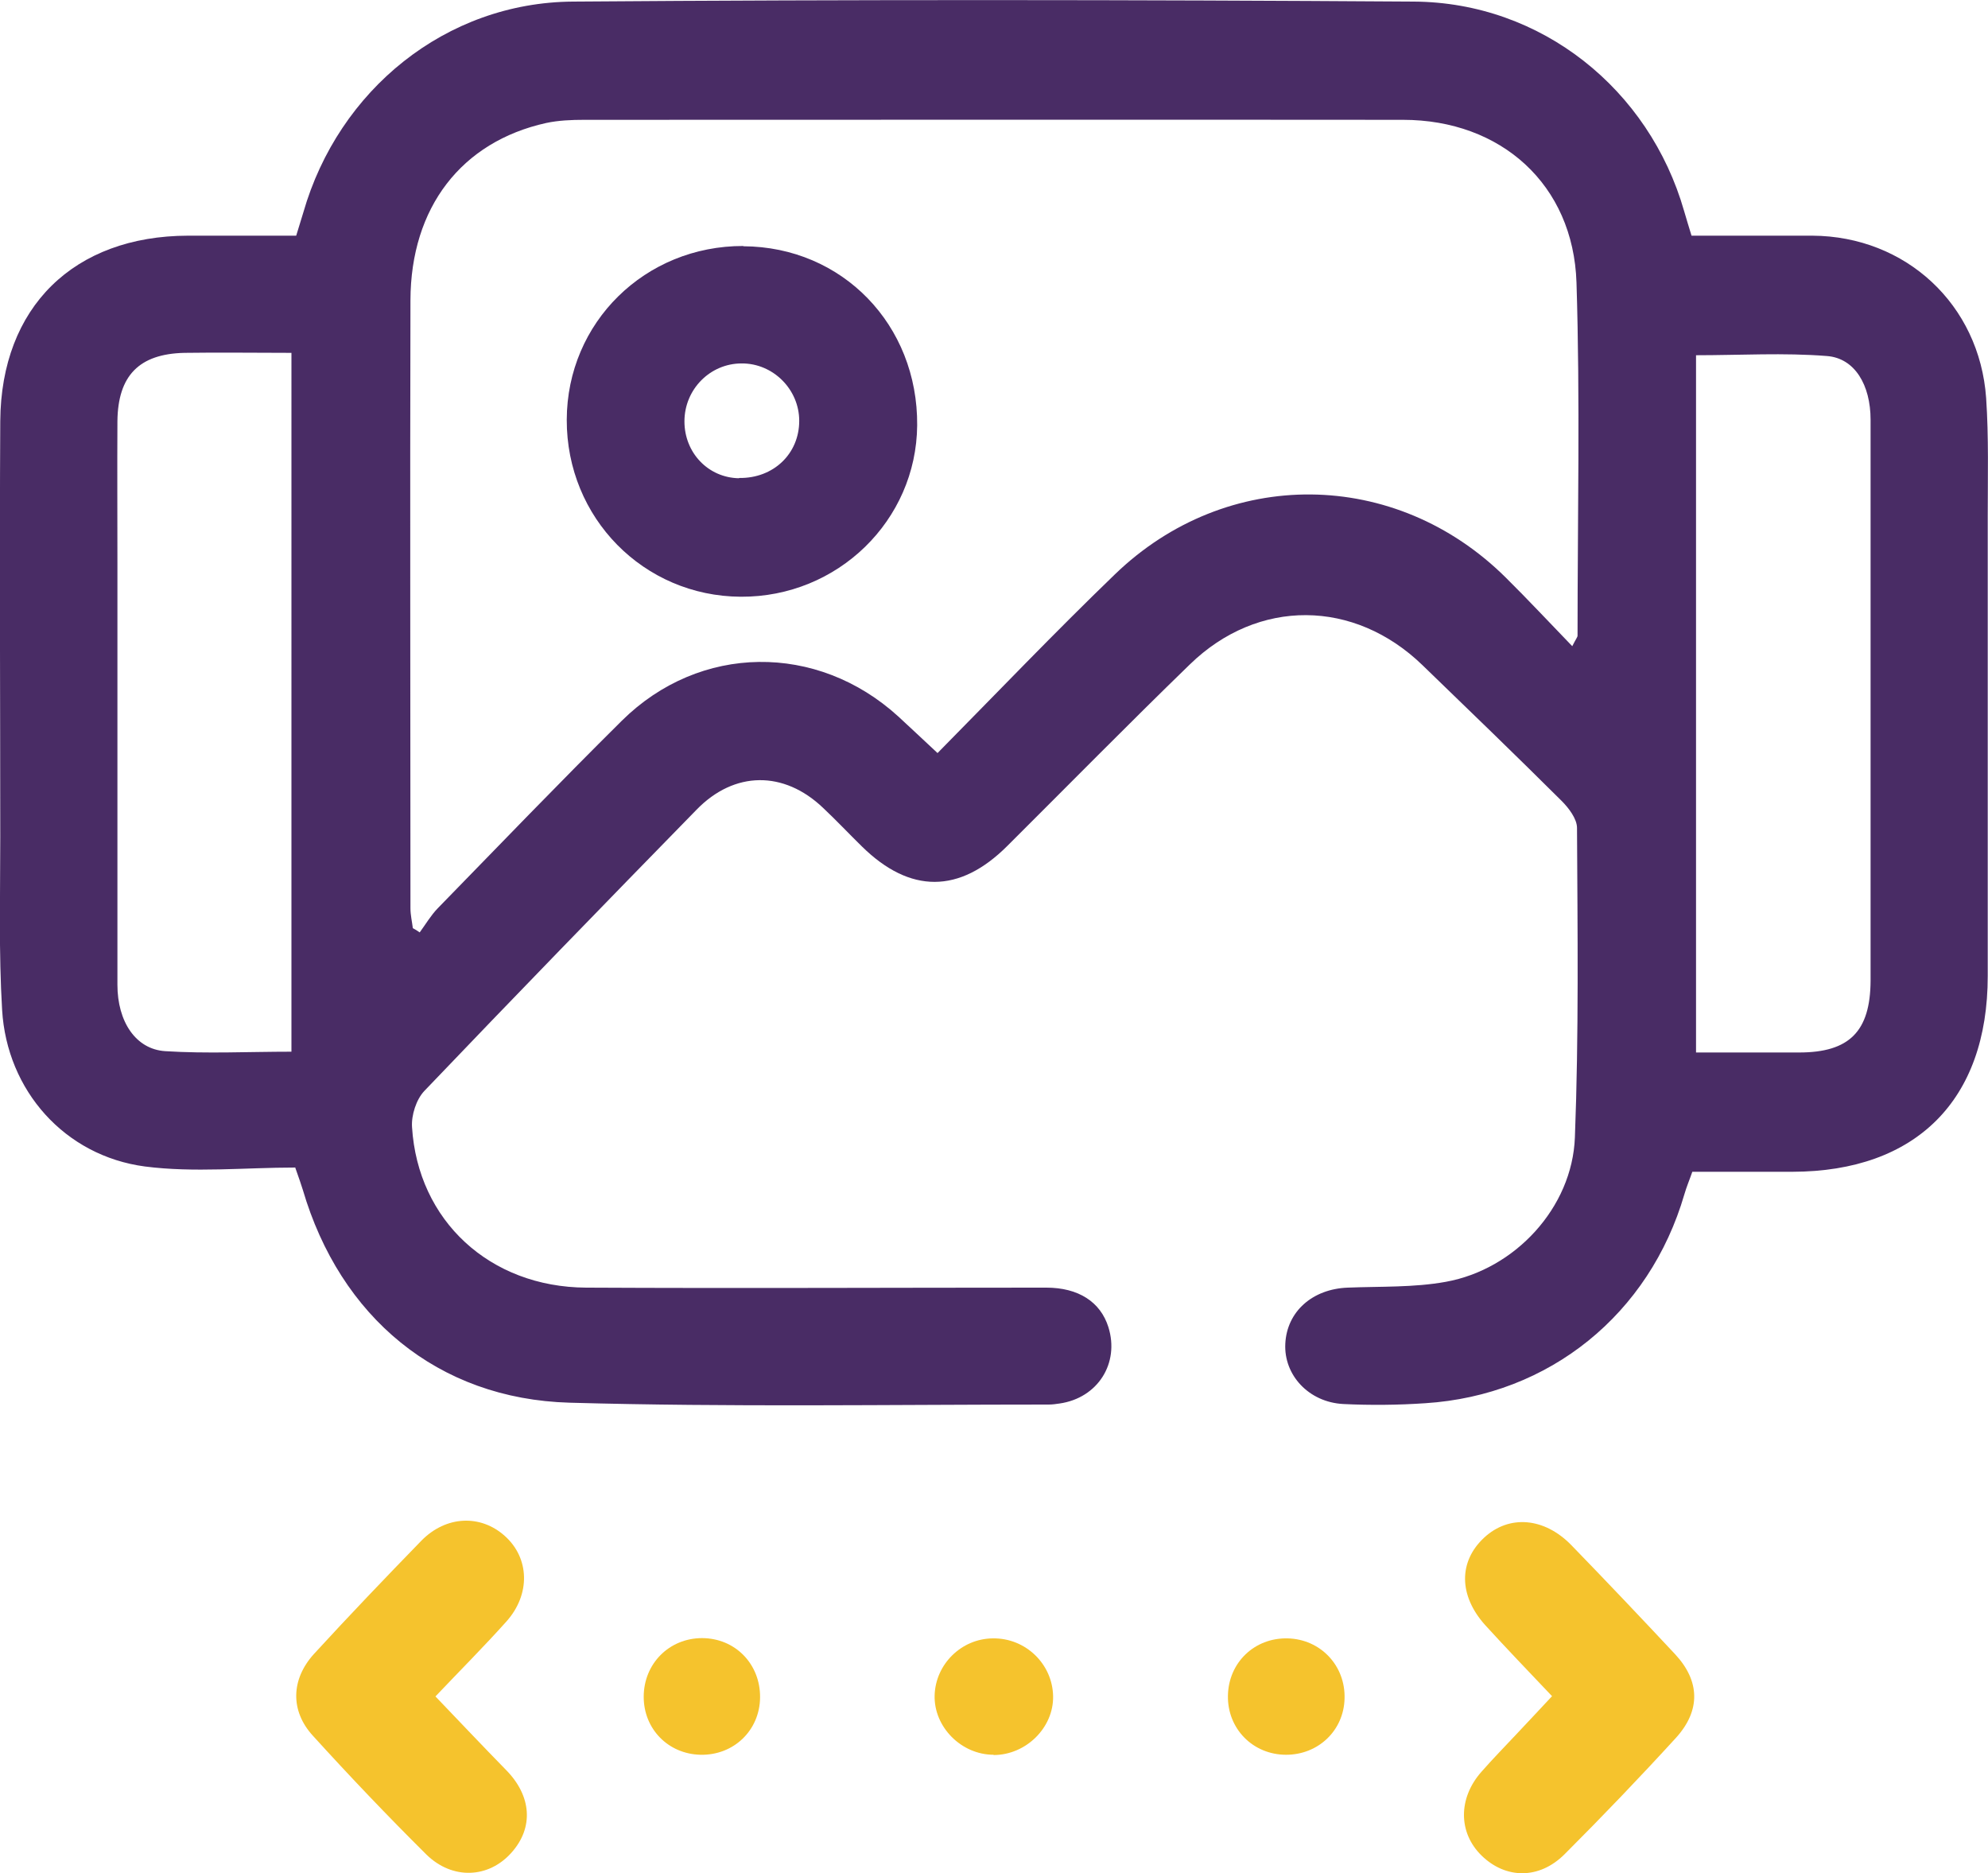 <?xml version="1.0" encoding="UTF-8"?>
<svg id="Layer_1" data-name="Layer 1" xmlns="http://www.w3.org/2000/svg" viewBox="0 0 75.17 70.82">
  <defs>
    <style>
      .cls-1 {
        fill: #f5c32d;
      }

      .cls-2 {
        fill: #492c65;
      }
    </style>
  </defs>
  <path class="cls-2" d="M11.15,44.14c-1.89,0-3.81,.2-5.67-.04-3.03-.4-5.22-2.87-5.4-5.92-.13-2.17-.07-4.35-.07-6.52,0-5.25-.03-10.49,0-15.74,.03-4.31,2.78-7,7.1-7.01,1.07,0,2.14,0,3.21,0,.27,0,.55,0,.88,0,.09-.31,.19-.6,.27-.88C12.8,3.4,16.86,.09,21.67,.06c10.6-.08,21.19-.07,31.79,0,4.82,.03,8.9,3.31,10.22,7.92,.08,.29,.18,.59,.28,.93,1.54,0,3.05,0,4.57,0,3.53,.02,6.32,2.6,6.57,6.14,.1,1.48,.06,2.97,.06,4.45,0,5.8,0,11.6,0,17.4,0,4.69-2.71,7.39-7.38,7.4-1.24,0-2.48,0-3.79,0-.1,.29-.22,.57-.3,.85-1.32,4.53-5.1,7.6-9.8,7.9-1.03,.07-2.07,.08-3.1,.03-1.31-.07-2.25-1.1-2.19-2.28,.06-1.22,1.03-2.07,2.36-2.12,1.24-.05,2.5,0,3.71-.22,2.61-.47,4.78-2.8,4.88-5.46,.15-3.89,.1-7.8,.08-11.7,0-.34-.31-.75-.58-1.02-1.74-1.73-3.5-3.43-5.26-5.13-2.58-2.5-6.22-2.54-8.8-.03-2.33,2.26-4.6,4.57-6.9,6.86-1.81,1.81-3.68,1.81-5.5,.02-.49-.48-.97-.99-1.47-1.46-1.48-1.41-3.35-1.4-4.78,.07-3.45,3.53-6.89,7.07-10.3,10.64-.3,.32-.49,.91-.46,1.36,.22,3.54,2.94,6.05,6.58,6.07,5.8,.03,11.6,0,17.4,0,1.22,0,2.05,.54,2.35,1.49,.43,1.37-.4,2.68-1.84,2.89-.14,.02-.27,.04-.41,.04-6.04,0-12.08,.1-18.12-.07-5-.14-8.68-3.25-10.09-8.05-.06-.2-.13-.39-.29-.85ZM59.45,24.43c.14-.28,.2-.34,.2-.4,0-4.45,.1-8.91-.04-13.35-.12-3.7-2.85-6.15-6.56-6.15-10.32-.01-20.64,0-30.96,0-.48,0-.97,.02-1.44,.12-3.2,.71-5.12,3.19-5.13,6.7-.02,7.66,0,15.32,0,22.99,0,.25,.06,.5,.09,.75,.09,.05,.18,.1,.26,.16,.22-.3,.42-.64,.68-.91,2.31-2.37,4.61-4.76,6.96-7.09,2.95-2.92,7.39-2.96,10.46-.16,.47,.43,.94,.88,1.48,1.38,2.27-2.3,4.44-4.57,6.7-6.75,4.23-4.09,10.62-4.02,14.79,.12,.83,.82,1.63,1.68,2.52,2.6ZM11.03,13.34c-1.38,0-2.72-.02-4.06,0-1.71,.04-2.51,.86-2.53,2.58-.01,1.79,0,3.59,0,5.38,0,5.31,0,10.62,0,15.93,0,1.39,.69,2.44,1.81,2.51,1.57,.1,3.15,.02,4.77,.02V13.34Zm53.1,26.45c1.37,0,2.63,0,3.9,0,1.9,0,2.69-.8,2.7-2.71,0-3.48,0-6.97,0-10.45,0-3.59,0-7.17,0-10.76,0-1.32-.6-2.33-1.65-2.41-1.63-.13-3.28-.03-4.95-.03v26.36Z"/>
  <path class="cls-1" d="M58.69,64.13c-.89-.94-1.73-1.81-2.54-2.7-1-1.12-1-2.4-.03-3.3,.94-.87,2.27-.77,3.3,.29,1.32,1.36,2.63,2.74,3.92,4.12,.94,1.01,.97,2.12,.04,3.15-1.37,1.5-2.78,2.97-4.22,4.41-.96,.96-2.23,.94-3.14,.05-.88-.86-.89-2.16-.01-3.16,.43-.49,.89-.96,1.34-1.44,.42-.45,.85-.9,1.34-1.43Z"/>
  <path class="cls-1" d="M16.47,64.14c.9,.94,1.77,1.86,2.66,2.77,.97,.98,1.06,2.18,.21,3.13-.86,.97-2.23,1.04-3.22,.07-1.47-1.46-2.9-2.96-4.29-4.49-.86-.94-.83-2.13,.04-3.09,1.33-1.45,2.69-2.87,4.06-4.28,.94-.96,2.25-1,3.16-.18,.93,.83,.98,2.2,.06,3.23-.85,.95-1.75,1.85-2.69,2.84Z"/>
  <path class="cls-1" d="M37.57,66.34c-1.22,0-2.26-1.05-2.23-2.24,.03-1.18,1.01-2.15,2.2-2.16,1.24-.02,2.26,.97,2.28,2.19,.02,1.19-1.03,2.22-2.25,2.22Z"/>
  <path class="cls-1" d="M26.54,61.93c1.26,0,2.21,.98,2.2,2.24-.01,1.25-1,2.2-2.26,2.17-1.21-.03-2.14-.97-2.14-2.19,0-1.25,.96-2.22,2.21-2.22Z"/>
  <path class="cls-1" d="M46.43,64.11c.02-1.25,1-2.2,2.26-2.17,1.24,.03,2.19,1.03,2.15,2.28-.03,1.2-.99,2.12-2.21,2.12-1.25,0-2.22-.98-2.2-2.23Z"/>
  <path class="cls-2" d="M28.11,9.31c3.74,.02,6.6,2.97,6.57,6.77-.03,3.6-3.01,6.5-6.67,6.48-3.67-.02-6.59-2.98-6.58-6.69,.01-3.68,2.96-6.58,6.68-6.57Zm-.16,8.76c1.29,.02,2.27-.91,2.27-2.16,0-1.19-.99-2.18-2.18-2.17-1.19,0-2.16,.98-2.16,2.19,0,1.19,.9,2.13,2.06,2.15Z"/>
</svg>